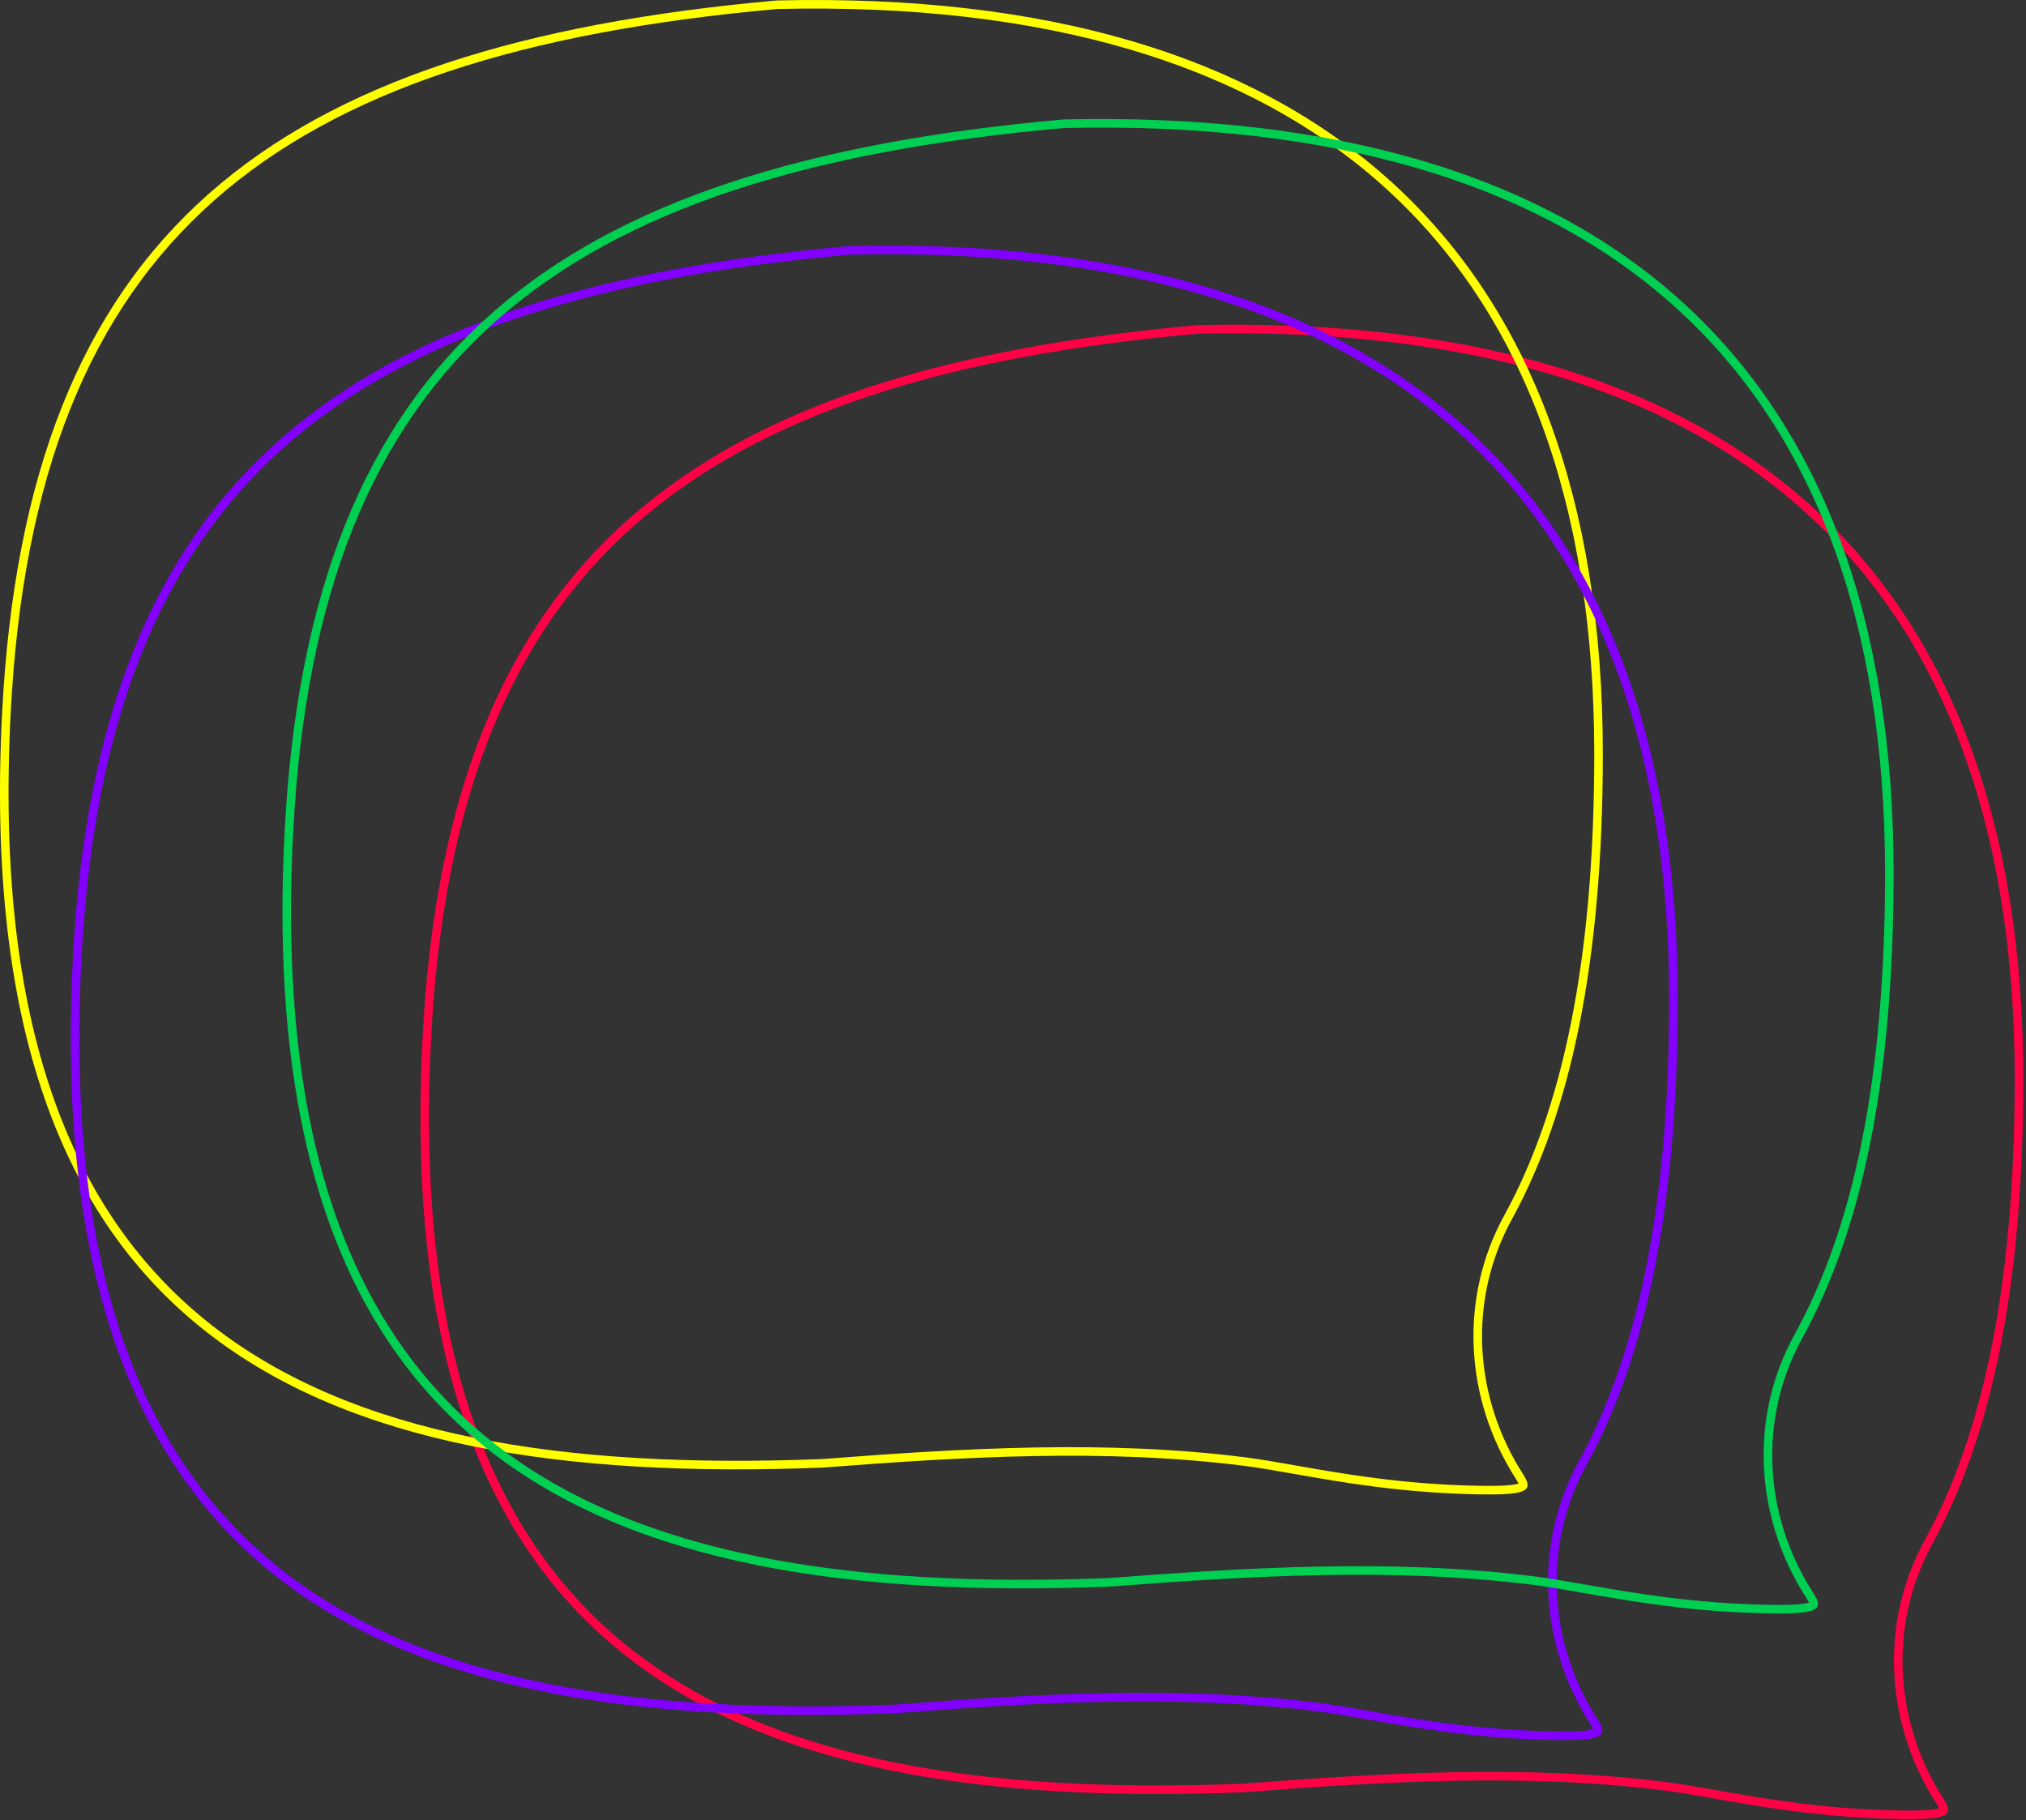 <?xml version="1.0" encoding="UTF-8"?> <svg xmlns="http://www.w3.org/2000/svg" width="710" height="638" viewBox="0 0 710 638" fill="none"><rect x="0" y="0" width="710" height="638" fill="#333333" stroke="none"/><path d="M435.836 626.637L435.567 626.657C345.146 630.217 270.972 618.785 220.772 579.542C170.612 540.33 144.017 473.037 149.582 363.92L148.084 363.843L149.582 363.92C153.86 280.013 177.281 221.942 221.504 182.841C265.766 143.705 331.112 123.35 419.741 115.453C513.919 113.241 585.816 134.827 634.165 178.854C682.502 222.871 707.553 289.549 707.553 378.067C707.553 451.07 696.281 503.187 675.866 540.405C660.13 569.085 662.173 603.761 679.814 631.224L679.815 631.225C680.767 632.704 681.151 633.619 681.193 634.17C681.208 634.381 681.167 634.468 681.132 634.522C681.083 634.597 680.94 634.759 680.539 634.953C679.687 635.362 678.127 635.698 675.501 635.886C672.922 636.07 669.488 636.105 665.009 636.019C638.721 635.517 617.771 631.821 601.217 628.902C594.606 627.735 588.696 626.693 583.427 626.027L583.239 627.515L583.427 626.027C534.676 619.88 484.944 622.869 435.836 626.637Z" stroke="#FF0246" stroke-width="3"></path><path d="M288.481 512.838L288.212 512.859C197.792 516.418 123.618 504.983 73.418 465.739C23.257 426.526 -3.337 359.233 2.228 250.121C6.511 166.209 29.935 108.138 74.157 69.039C118.42 29.903 183.763 9.552 272.387 1.654C366.565 -0.557 438.462 21.028 486.81 65.055C535.148 109.072 560.198 175.751 560.198 264.268C560.198 337.272 548.927 389.388 528.512 426.607C512.776 455.287 514.818 489.962 532.459 517.425L532.46 517.426C533.412 518.905 533.797 519.821 533.838 520.371C533.854 520.583 533.812 520.67 533.777 520.724C533.728 520.799 533.586 520.961 533.184 521.154C532.332 521.564 530.772 521.899 528.147 522.087C525.568 522.272 522.133 522.306 517.654 522.221C491.367 521.718 470.416 518.023 453.863 515.103C447.251 513.937 441.341 512.895 436.073 512.229L435.884 513.717L436.072 512.229C387.322 506.082 337.589 509.07 288.481 512.838Z" stroke="#FFFF00" stroke-width="3"></path><path d="M314.033 598.917L313.766 598.937C223.108 602.497 148.739 591.065 98.407 551.821C48.115 512.608 21.453 445.316 27.032 336.2L25.534 336.123L27.032 336.2C31.321 252.294 54.803 194.224 99.14 155.123C143.519 115.985 209.036 95.63 297.896 87.733C392.32 85.521 464.406 107.107 512.881 151.135C561.344 195.152 586.459 261.83 586.459 350.347C586.459 423.35 575.159 475.466 554.691 512.684C538.913 541.365 540.962 576.042 558.649 603.505L558.649 603.506C559.604 604.986 559.99 605.9 560.031 606.45C560.047 606.661 560.005 606.747 559.97 606.8C559.921 606.876 559.778 607.038 559.374 607.232C558.519 607.642 556.954 607.977 554.321 608.166C551.736 608.35 548.292 608.385 543.801 608.299C517.444 607.797 496.438 604.101 479.841 601.181C473.213 600.015 467.288 598.973 462.006 598.307L462.006 598.307C413.13 592.16 363.269 595.149 314.033 598.917Z" stroke="#8300FF" stroke-width="3"></path><path d="M388.977 554.552L388.705 554.572C297.814 558.132 223.251 546.699 172.787 507.455C122.365 468.242 95.633 400.95 101.227 291.835L99.729 291.758L101.227 291.835C105.527 207.93 129.069 149.86 173.522 110.759C218.017 71.621 283.705 51.266 372.797 43.368C467.467 41.156 539.741 62.743 588.343 106.771C636.932 150.789 662.112 217.467 662.112 305.982C662.112 378.984 650.782 431.1 630.261 468.317C614.442 496.999 616.496 531.678 634.229 559.142L634.23 559.143C635.188 560.622 635.573 561.537 635.615 562.086C635.63 562.295 635.589 562.381 635.554 562.434C635.505 562.509 635.361 562.672 634.956 562.866C634.097 563.277 632.527 563.612 629.887 563.801C627.294 563.985 623.841 564.02 619.339 563.934C592.913 563.432 571.852 559.736 555.212 556.816C548.567 555.65 542.626 554.608 537.332 553.942L537.144 555.43L537.331 553.942C488.329 547.795 438.34 550.784 388.977 554.552Z" stroke="#00D052" stroke-width="3"></path></svg> 